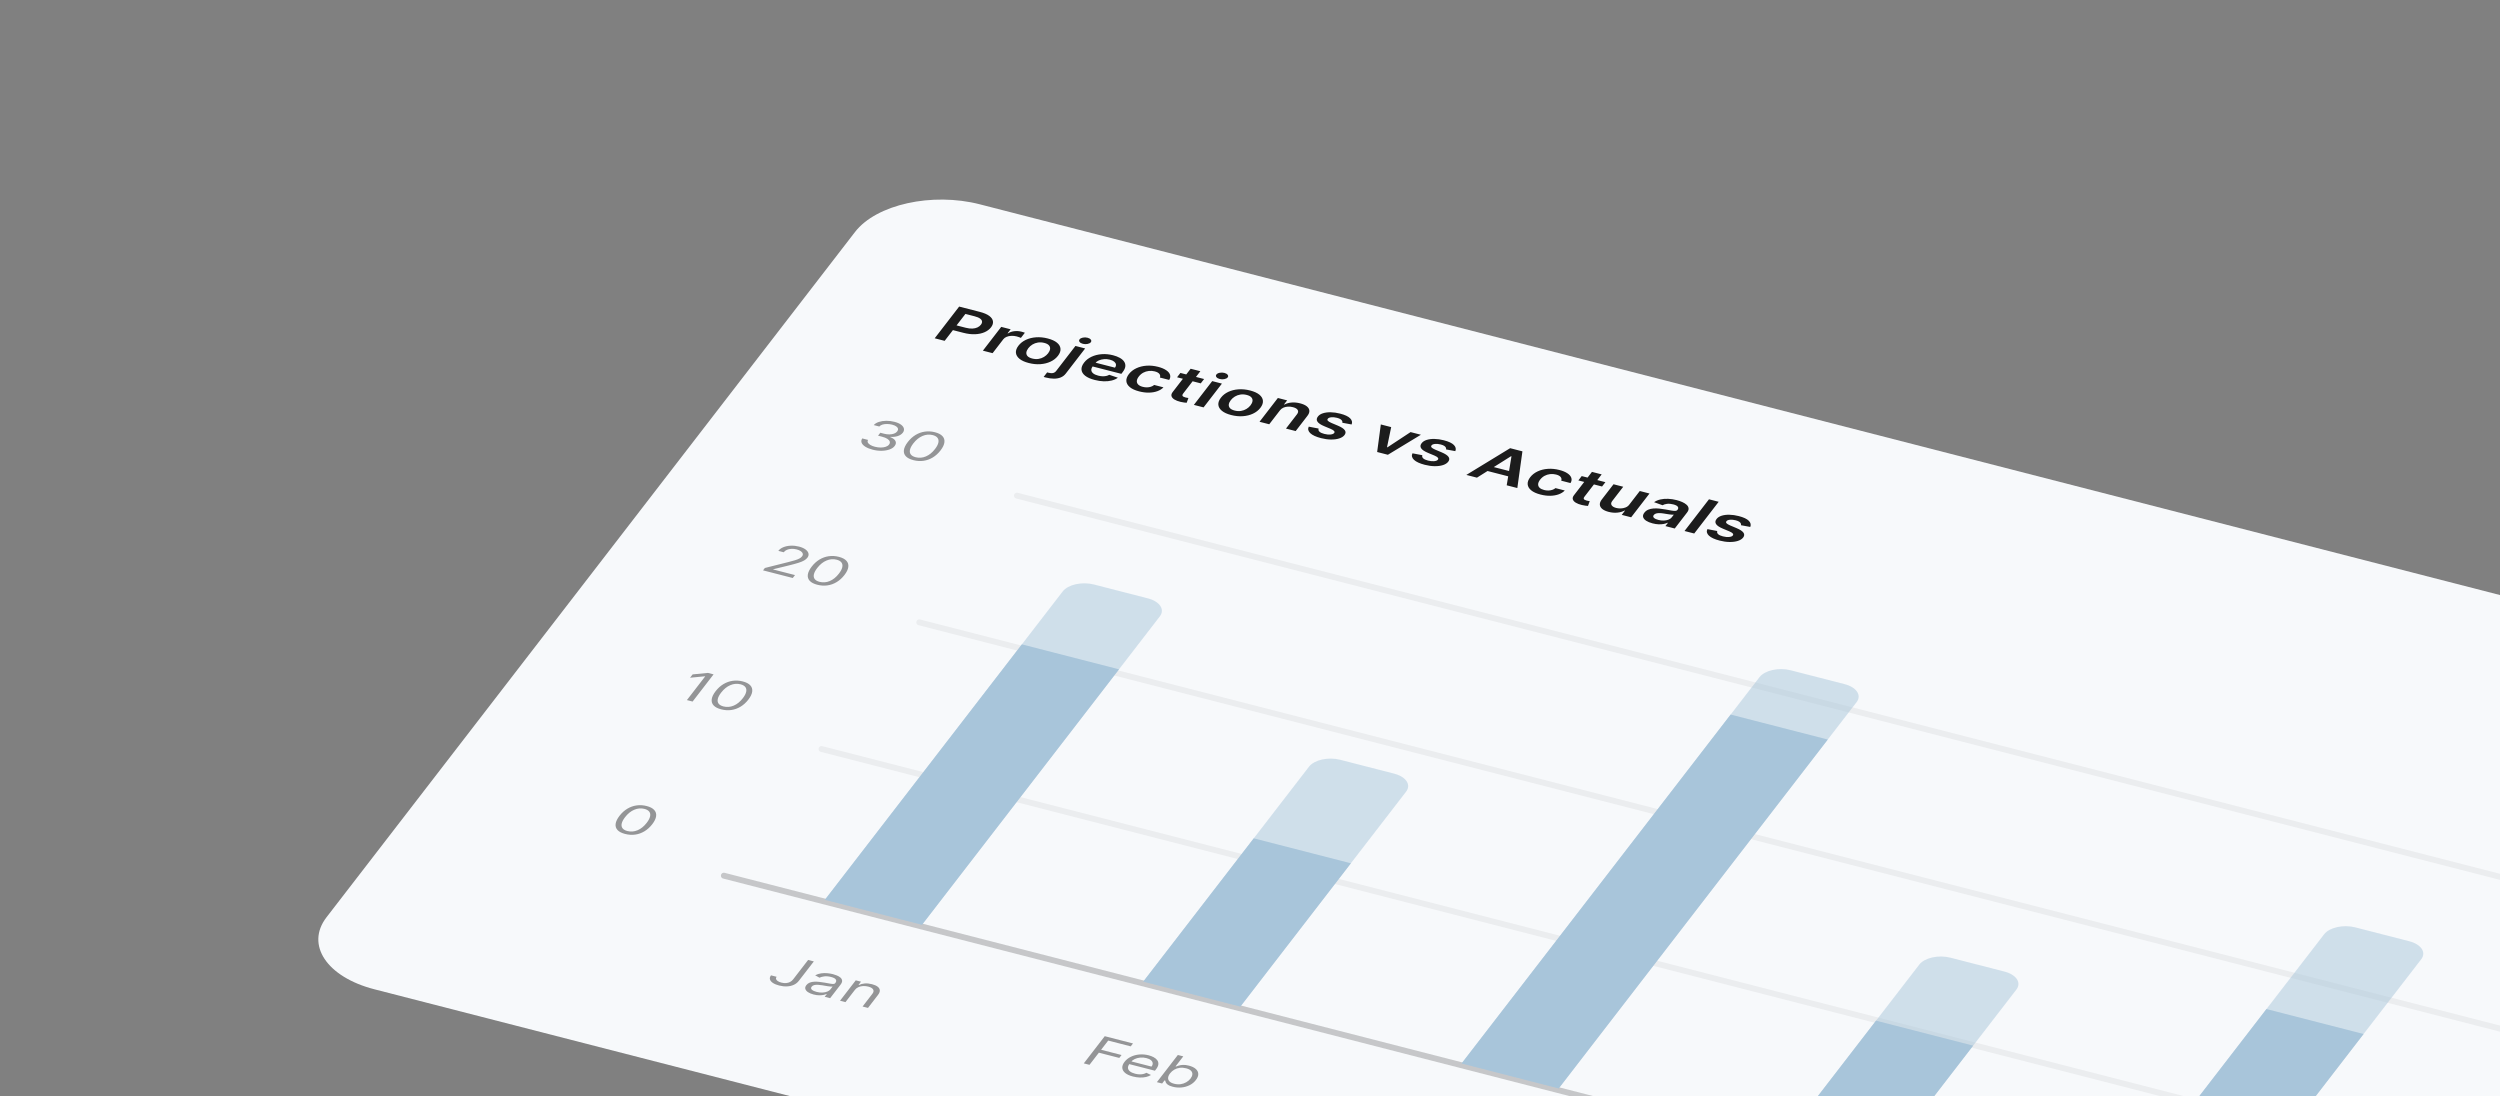<svg width="755" height="331" viewBox="0 0 755 331" fill="none" xmlns="http://www.w3.org/2000/svg">
<rect x="0" y="0" width="755" height="331" fill="#808080" stroke="none"/>
<g clip-path="url(#clip0_1232_6873)">
<g clip-path="url(#clip1_1232_6873)">
<path d="M947.711 229.236L295.901 61.701C281.502 58 264.632 61.739 258.221 70.052L98.609 277.011C92.198 285.324 98.674 295.063 113.073 298.764L764.882 466.299C779.281 470 796.152 466.261 802.563 457.948L962.175 250.989C968.586 242.676 962.11 232.937 947.711 229.236Z" fill="#F7F9FB"/>
<path d="M282.279 102.161L289.666 92.583L295.888 94.182C297.163 94.51 298.126 94.922 298.779 95.418C299.437 95.916 299.802 96.462 299.875 97.056C299.955 97.648 299.761 98.248 299.292 98.856C298.818 99.471 298.173 99.959 297.357 100.32C296.541 100.682 295.589 100.888 294.503 100.937C293.419 100.984 292.237 100.842 290.957 100.513L286.833 99.454L287.933 98.027L291.652 98.983C292.397 99.174 293.065 99.256 293.656 99.229C294.246 99.201 294.756 99.086 295.185 98.882C295.619 98.68 295.967 98.409 296.23 98.069C296.492 97.729 296.606 97.4 296.574 97.082C296.546 96.765 296.348 96.473 295.978 96.206C295.615 95.937 295.059 95.706 294.308 95.513L291.554 94.805L285.285 102.934L282.279 102.161ZM296.831 105.901L302.372 98.718L305.215 99.448L304.292 100.646L304.421 100.679C304.968 100.323 305.603 100.103 306.327 100.02C307.059 99.936 307.782 99.985 308.494 100.168C308.656 100.21 308.834 100.261 309.026 100.322C309.227 100.381 309.389 100.435 309.512 100.486L308.31 102.043C308.206 101.986 308.025 101.914 307.77 101.826C307.522 101.736 307.274 101.659 307.025 101.595C306.49 101.457 305.958 101.401 305.428 101.425C304.906 101.448 304.433 101.545 304.01 101.717C303.586 101.888 303.257 102.126 303.021 102.432L299.764 106.655L296.831 105.901ZM310.684 109.63C309.468 109.318 308.534 108.893 307.881 108.355C307.228 107.817 306.87 107.208 306.806 106.526C306.748 105.846 307.006 105.135 307.578 104.393C308.15 103.651 308.894 103.064 309.811 102.63C310.733 102.199 311.759 101.943 312.888 101.863C314.017 101.784 315.189 101.9 316.404 102.212C317.619 102.525 318.554 102.95 319.207 103.487C319.86 104.025 320.214 104.636 320.27 105.319C320.331 106.003 320.075 106.716 319.503 107.458C318.931 108.201 318.185 108.786 317.265 109.214C316.351 109.645 315.33 109.899 314.2 109.979C313.071 110.059 311.899 109.942 310.684 109.63ZM311.746 108.278C312.405 108.447 313.036 108.484 313.64 108.389C314.247 108.291 314.795 108.092 315.285 107.792C315.781 107.494 316.197 107.126 316.533 106.69C316.872 106.25 317.068 105.824 317.121 105.412C317.181 104.997 317.072 104.627 316.793 104.302C316.513 103.976 316.044 103.728 315.385 103.559C314.71 103.385 314.067 103.347 313.455 103.444C312.848 103.542 312.296 103.742 311.798 104.043C311.308 104.343 310.894 104.713 310.555 105.153C310.218 105.589 310.021 106.013 309.962 106.424C309.91 106.836 310.023 107.205 310.302 107.531C310.59 107.855 311.071 108.104 311.746 108.278ZM324.784 104.478L327.717 105.232L321.859 112.827C321.46 113.345 320.96 113.728 320.36 113.978C319.76 114.227 319.075 114.352 318.305 114.352C317.535 114.352 316.691 114.234 315.773 113.998C315.665 113.97 315.566 113.943 315.476 113.916C315.385 113.892 315.286 113.865 315.18 113.834L316.244 112.455C316.323 112.479 316.395 112.499 316.459 112.515C316.522 112.535 316.588 112.554 316.658 112.572C317.22 112.717 317.684 112.74 318.049 112.644C318.413 112.55 318.711 112.353 318.944 112.05L324.784 104.478ZM327.028 103.833C326.559 103.713 326.225 103.52 326.027 103.257C325.837 102.991 325.839 102.732 326.034 102.48C326.231 102.224 326.563 102.05 327.03 101.956C327.504 101.862 327.976 101.875 328.446 101.996C328.91 102.115 329.238 102.307 329.428 102.573C329.625 102.837 329.626 103.096 329.428 103.352C329.234 103.605 328.899 103.778 328.425 103.873C327.958 103.966 327.493 103.953 327.028 103.833ZM330.593 114.747C329.345 114.426 328.383 114 327.707 113.467C327.038 112.933 326.673 112.328 326.613 111.651C326.555 110.971 326.816 110.255 327.395 109.504C327.965 108.765 328.708 108.179 329.625 107.746C330.549 107.311 331.571 107.05 332.692 106.965C333.815 106.876 334.971 106.985 336.159 107.29C336.926 107.487 337.595 107.745 338.165 108.063C338.742 108.38 339.179 108.754 339.474 109.184C339.775 109.617 339.9 110.101 339.849 110.637C339.801 111.17 339.533 111.751 339.048 112.381L338.647 112.9L328.448 110.279L329.328 109.137L336.716 111.036C336.961 110.711 337.062 110.391 337.019 110.078C336.978 109.761 336.801 109.474 336.488 109.218C336.179 108.963 335.744 108.764 335.183 108.619C334.583 108.465 333.992 108.414 333.408 108.466C332.827 108.514 332.305 108.642 331.842 108.848C331.387 109.052 331.033 109.314 330.78 109.634L330.011 110.63C329.689 111.048 329.545 111.44 329.579 111.808C329.615 112.172 329.809 112.495 330.162 112.776C330.517 113.054 331.013 113.275 331.65 113.439C332.077 113.548 332.49 113.613 332.888 113.634C333.289 113.651 333.669 113.623 334.029 113.551C334.389 113.479 334.711 113.359 334.997 113.189L337.599 114.071C337.104 114.444 336.493 114.724 335.766 114.911C335.048 115.096 334.247 115.178 333.364 115.157C332.483 115.132 331.559 114.996 330.593 114.747ZM344.035 118.202C342.793 117.883 341.847 117.451 341.199 116.907C340.556 116.365 340.208 115.754 340.156 115.076C340.111 114.395 340.369 113.692 340.929 112.965C341.492 112.236 342.231 111.655 343.148 111.221C344.067 110.785 345.089 110.525 346.215 110.441C347.349 110.355 348.524 110.468 349.739 110.78C350.749 111.04 351.56 111.377 352.172 111.792C352.791 112.206 353.183 112.667 353.347 113.176C353.513 113.682 353.429 114.202 353.095 114.736L350.292 114.016C350.445 113.641 350.398 113.283 350.149 112.942C349.908 112.6 349.434 112.338 348.727 112.157C348.127 112.002 347.528 111.961 346.93 112.031C346.335 112.098 345.777 112.273 345.256 112.553C344.74 112.836 344.297 113.218 343.924 113.702C343.546 114.191 343.346 114.644 343.322 115.06C343.302 115.473 343.442 115.833 343.744 116.138C344.053 116.442 344.513 116.672 345.123 116.829C345.555 116.94 345.977 116.992 346.39 116.986C346.81 116.978 347.206 116.914 347.578 116.793C347.949 116.672 348.278 116.493 348.564 116.256L351.367 116.977C350.905 117.467 350.298 117.851 349.547 118.128C348.798 118.403 347.952 118.552 347.009 118.574C346.069 118.594 345.077 118.47 344.035 118.202ZM363.636 114.464L362.626 115.774L355.472 113.935L356.482 112.626L363.636 114.464ZM359.576 111.359L362.508 112.112L357.307 118.856C357.132 119.084 357.056 119.274 357.082 119.426C357.114 119.576 357.214 119.699 357.38 119.794C357.546 119.889 357.751 119.968 357.994 120.03C358.177 120.078 358.351 120.113 358.514 120.136C358.683 120.161 358.812 120.177 358.903 120.186L358.376 121.636C358.196 121.627 357.945 121.604 357.625 121.566C357.31 121.53 356.942 121.462 356.521 121.361C355.777 121.185 355.165 120.951 354.684 120.659C354.206 120.364 353.909 120.023 353.795 119.635C353.685 119.248 353.806 118.831 354.158 118.383L359.576 111.359ZM360.548 122.278L366.088 115.095L369.021 115.849L363.481 123.032L360.548 122.278ZM368.349 114.454C367.885 114.335 367.554 114.143 367.356 113.879C367.16 113.613 367.16 113.353 367.355 113.1C367.552 112.845 367.887 112.671 368.359 112.579C368.833 112.485 369.302 112.497 369.767 112.616C370.237 112.737 370.567 112.93 370.757 113.196C370.954 113.459 370.955 113.719 370.757 113.975C370.563 114.227 370.228 114.401 369.754 114.496C369.287 114.589 368.819 114.575 368.349 114.454ZM371.816 125.343C370.601 125.031 369.667 124.606 369.014 124.068C368.361 123.53 368.003 122.921 367.939 122.239C367.881 121.559 368.138 120.848 368.71 120.106C369.283 119.364 370.027 118.777 370.944 118.343C371.866 117.912 372.891 117.656 374.02 117.576C375.15 117.497 376.322 117.613 377.537 117.925C378.752 118.238 379.686 118.663 380.339 119.2C380.992 119.738 381.347 120.349 381.402 121.032C381.463 121.716 381.208 122.429 380.636 123.171C380.063 123.913 379.317 124.499 378.398 124.927C377.484 125.358 376.462 125.612 375.333 125.692C374.204 125.772 373.031 125.655 371.816 125.343ZM372.878 123.991C373.537 124.16 374.169 124.197 374.773 124.102C375.379 124.004 375.927 123.805 376.418 123.505C376.913 123.206 377.329 122.839 377.666 122.402C378.005 121.963 378.201 121.537 378.254 121.124C378.314 120.71 378.205 120.34 377.925 120.015C377.646 119.689 377.177 119.441 376.518 119.272C375.843 119.098 375.199 119.06 374.588 119.157C373.981 119.255 373.429 119.455 372.931 119.756C372.441 120.056 372.026 120.426 371.687 120.866C371.351 121.302 371.153 121.726 371.095 122.137C371.042 122.549 371.156 122.918 371.435 123.244C371.722 123.568 372.203 123.817 372.878 123.991ZM386.555 123.92L383.309 128.129L380.376 127.375L385.916 120.191L388.72 120.912L387.778 122.132L387.924 122.17C388.52 121.841 389.223 121.639 390.033 121.563C390.847 121.488 391.719 121.571 392.648 121.809C393.507 122.03 394.173 122.328 394.647 122.704C395.126 123.081 395.386 123.516 395.427 124.009C395.473 124.502 395.272 125.035 394.824 125.608L391.297 130.182L388.364 129.428L391.69 125.116C392.06 124.636 392.134 124.205 391.911 123.822C391.693 123.441 391.207 123.154 390.45 122.959C389.937 122.827 389.431 122.776 388.93 122.804C388.437 122.83 387.983 122.936 387.569 123.121C387.16 123.307 386.822 123.573 386.555 123.92ZM408.189 128.191L405.385 127.672C405.43 127.497 405.411 127.316 405.328 127.131C405.25 126.946 405.087 126.772 404.838 126.607C404.59 126.442 404.239 126.302 403.785 126.185C403.175 126.028 402.603 125.973 402.07 126.019C401.541 126.066 401.186 126.212 401.004 126.456C400.837 126.664 400.839 126.868 401.008 127.068C401.182 127.27 401.553 127.494 402.12 127.741L404.04 128.548C405.105 128.997 405.8 129.455 406.128 129.92C406.46 130.386 406.431 130.878 406.039 131.393C405.685 131.844 405.148 132.184 404.428 132.414C403.715 132.641 402.884 132.749 401.936 132.737C400.987 132.725 399.995 132.586 398.958 132.319C397.435 131.928 396.35 131.428 395.705 130.822C395.063 130.212 394.907 129.554 395.238 128.847L398.221 129.423C398.1 129.781 398.187 130.096 398.481 130.37C398.775 130.643 399.259 130.867 399.934 131.04C400.631 131.219 401.254 131.28 401.802 131.223C402.357 131.168 402.727 131.018 402.915 130.775C403.074 130.569 403.067 130.364 402.895 130.159C402.728 129.956 402.386 129.745 401.869 129.526L399.945 128.723C398.862 128.273 398.165 127.804 397.855 127.317C397.547 126.827 397.598 126.321 398.007 125.798C398.343 125.354 398.847 125.024 399.518 124.808C400.197 124.59 400.983 124.49 401.877 124.506C402.778 124.521 403.725 124.656 404.719 124.912C406.177 125.287 407.186 125.761 407.747 126.335C408.313 126.91 408.46 127.529 408.189 128.191ZM429.113 131.294L419.141 137.339L415.9 136.506L417.009 128.183L420.136 128.987L418.881 135.058L419.011 135.092L425.993 130.492L429.113 131.294ZM439.512 136.242L436.71 135.724C436.753 135.548 436.734 135.368 436.651 135.182C436.574 134.998 436.41 134.823 436.163 134.658C435.915 134.494 435.562 134.353 435.109 134.236C434.498 134.079 433.926 134.024 433.393 134.07C432.864 134.117 432.51 134.263 432.327 134.507C432.161 134.715 432.162 134.919 432.331 135.119C432.506 135.321 432.876 135.545 433.443 135.792L435.364 136.599C436.428 137.048 437.124 137.506 437.452 137.971C437.784 138.437 437.754 138.929 437.362 139.444C437.009 139.895 436.471 140.235 435.751 140.465C435.039 140.693 434.208 140.8 433.259 140.788C432.311 140.776 431.318 140.637 430.281 140.37C428.758 139.979 427.674 139.48 427.029 138.873C426.386 138.263 426.23 137.605 426.562 136.898L429.545 137.474C429.424 137.832 429.51 138.147 429.805 138.421C430.098 138.694 430.583 138.918 431.258 139.091C431.955 139.271 432.578 139.332 433.126 139.274C433.68 139.219 434.051 139.07 434.239 138.826C434.397 138.621 434.392 138.415 434.218 138.21C434.052 138.007 433.71 137.796 433.193 137.577L431.268 136.774C430.186 136.324 429.489 135.855 429.179 135.368C428.87 134.878 428.921 134.372 429.331 133.85C429.666 133.405 430.171 133.075 430.841 132.859C431.521 132.641 432.307 132.541 433.2 132.558C434.102 132.573 435.049 132.708 436.043 132.963C437.501 133.338 438.51 133.812 439.071 134.386C439.637 134.961 439.784 135.58 439.512 136.242ZM446.041 144.253L442.832 143.428L456.061 135.351L459.772 136.305L458.233 147.387L455.026 146.562L456.466 137.809L456.337 137.776L446.041 144.253ZM449.043 140.524L457.792 142.773L456.717 144.167L447.969 141.918L449.043 140.524ZM465.231 149.353C463.988 149.034 463.044 148.602 462.395 148.058C461.752 147.516 461.404 146.905 461.352 146.227C461.306 145.546 461.564 144.843 462.124 144.116C462.687 143.387 463.428 142.806 464.344 142.372C465.262 141.936 466.285 141.676 467.412 141.592C468.546 141.506 469.72 141.619 470.936 141.932C471.944 142.191 472.756 142.528 473.367 142.943C473.988 143.357 474.38 143.818 474.543 144.327C474.71 144.833 474.625 145.353 474.291 145.887L471.488 145.167C471.641 144.792 471.593 144.434 471.346 144.094C471.104 143.751 470.63 143.49 469.921 143.307C469.323 143.154 468.723 143.111 468.126 143.182C467.531 143.25 466.973 143.424 466.452 143.705C465.936 143.987 465.492 144.369 465.119 144.853C464.742 145.342 464.541 145.795 464.519 146.211C464.497 146.624 464.638 146.984 464.939 147.289C465.248 147.592 465.709 147.823 466.318 147.98C466.752 148.091 467.174 148.143 467.585 148.137C468.007 148.13 468.402 148.065 468.773 147.944C469.145 147.823 469.475 147.644 469.761 147.407L472.563 148.128C472.101 148.618 471.495 149.002 470.744 149.28C469.995 149.554 469.148 149.703 468.205 149.725C467.264 149.745 466.273 149.621 465.231 149.353ZM484.832 145.615L483.822 146.925L476.668 145.086L477.678 143.777L484.832 145.615ZM480.772 142.51L483.705 143.264L478.504 150.008C478.328 150.235 478.252 150.425 478.277 150.577C478.31 150.727 478.41 150.85 478.575 150.945C478.742 151.04 478.947 151.119 479.19 151.182C479.374 151.229 479.546 151.264 479.71 151.287C479.878 151.312 480.008 151.328 480.099 151.337L479.572 152.787C479.392 152.778 479.14 152.755 478.82 152.717C478.506 152.681 478.137 152.613 477.717 152.512C476.972 152.336 476.36 152.102 475.88 151.81C475.402 151.516 475.105 151.174 474.99 150.786C474.881 150.399 475.001 149.982 475.354 149.534L480.772 142.51ZM492.005 152.447L495.215 148.284L498.148 149.038L492.608 156.222L489.764 155.491L490.749 154.214L490.619 154.181C490.028 154.511 489.313 154.721 488.473 154.812C487.638 154.903 486.754 154.829 485.819 154.589C485.004 154.38 484.364 154.09 483.898 153.72C483.441 153.348 483.192 152.916 483.15 152.424C483.113 151.928 483.314 151.393 483.757 150.82L487.284 146.246L490.217 147L486.892 151.312C486.541 151.767 486.477 152.184 486.702 152.563C486.928 152.943 487.392 153.222 488.094 153.403C488.526 153.514 488.992 153.561 489.49 153.543C489.989 153.526 490.461 153.43 490.906 153.257C491.357 153.082 491.724 152.811 492.005 152.447ZM499.092 158.062C498.304 157.86 497.656 157.596 497.15 157.272C496.65 156.945 496.341 156.574 496.222 156.159C496.108 155.745 496.232 155.302 496.595 154.831C496.908 154.426 497.295 154.124 497.759 153.926C498.222 153.727 498.739 153.606 499.312 153.563C499.882 153.519 500.48 153.529 501.103 153.592C501.735 153.653 502.369 153.743 503.002 153.861C503.766 154.005 504.386 154.118 504.867 154.2C505.349 154.279 505.721 154.308 505.984 154.286C506.256 154.262 506.453 154.169 506.578 154.007L506.6 153.979C506.871 153.627 506.901 153.307 506.688 153.021C506.476 152.735 506.029 152.504 505.349 152.329C504.631 152.145 503.991 152.088 503.431 152.161C502.874 152.235 502.429 152.376 502.094 152.585L499.528 151.657C500.081 151.276 500.72 151.003 501.441 150.837C502.166 150.669 502.945 150.604 503.777 150.642C504.611 150.677 505.462 150.806 506.332 151.03C506.932 151.184 507.497 151.378 508.027 151.611C508.56 151.845 508.999 152.119 509.347 152.432C509.695 152.742 509.896 153.095 509.949 153.489C510.005 153.885 509.85 154.321 509.482 154.798L505.774 159.606L502.955 158.882L503.716 157.895L503.619 157.87C503.287 158.023 502.892 158.146 502.433 158.237C501.981 158.327 501.472 158.362 500.904 158.343C500.344 158.322 499.741 158.229 499.092 158.062ZM500.813 157.014C501.403 157.166 501.964 157.23 502.5 157.206C503.037 157.18 503.509 157.085 503.915 156.92C504.325 156.757 504.632 156.542 504.837 156.277L505.49 155.431C505.365 155.451 505.177 155.451 504.927 155.432C504.681 155.413 504.413 155.384 504.121 155.342C503.83 155.301 503.544 155.258 503.261 155.211C502.981 155.165 502.736 155.125 502.53 155.091C502.066 155.012 501.631 154.968 501.226 154.957C500.82 154.946 500.462 154.985 500.155 155.074C499.849 155.16 499.613 155.312 499.444 155.53C499.204 155.842 499.219 156.128 499.491 156.388C499.763 156.649 500.203 156.857 500.813 157.014ZM519.042 151.539L511.655 161.118L508.724 160.364L516.111 150.786L519.042 151.539ZM528.583 159.136L525.779 158.617C525.825 158.442 525.804 158.261 525.721 158.075C525.644 157.891 525.48 157.717 525.232 157.552C524.984 157.387 524.632 157.246 524.179 157.13C523.568 156.973 522.998 156.918 522.463 156.963C521.936 157.011 521.579 157.157 521.398 157.401C521.231 157.609 521.232 157.813 521.401 158.013C521.576 158.215 521.947 158.439 522.513 158.685L524.434 159.493C525.498 159.942 526.194 160.399 526.522 160.865C526.853 161.331 526.824 161.822 526.434 162.338C526.079 162.789 525.541 163.129 524.821 163.358C524.109 163.586 523.278 163.694 522.33 163.682C521.381 163.67 520.389 163.531 519.351 163.264C517.829 162.873 516.744 162.373 516.099 161.767C515.456 161.157 515.3 160.498 515.632 159.792L518.615 160.368C518.495 160.726 518.582 161.041 518.875 161.314C519.169 161.588 519.653 161.812 520.328 161.985C521.025 162.164 521.648 162.225 522.195 162.168C522.75 162.112 523.121 161.963 523.308 161.72C523.467 161.514 523.461 161.309 523.289 161.104C523.122 160.901 522.78 160.689 522.263 160.471L520.34 159.668C519.256 159.218 518.559 158.749 518.249 158.262C517.94 157.772 517.991 157.265 518.401 156.743C518.736 156.299 519.24 155.969 519.913 155.753C520.59 155.535 521.377 155.435 522.27 155.451C523.172 155.466 524.118 155.601 525.112 155.857C526.571 156.232 527.58 156.706 528.141 157.28C528.707 157.855 528.854 158.474 528.583 159.136Z" fill="#1C1C1C"/>
<path d="M263.567 135.811C262.651 135.575 261.904 135.274 261.327 134.908C260.754 134.543 260.381 134.145 260.21 133.713C260.044 133.28 260.109 132.843 260.404 132.404L262.154 132.853C261.987 133.127 261.968 133.396 262.097 133.66C262.229 133.921 262.479 134.162 262.847 134.381C263.216 134.601 263.674 134.781 264.22 134.922C264.831 135.079 265.42 135.156 265.987 135.155C266.554 135.153 267.056 135.077 267.494 134.927C267.931 134.777 268.261 134.558 268.484 134.269C268.717 133.967 268.792 133.668 268.71 133.371C268.63 133.072 268.391 132.793 267.992 132.533C267.593 132.274 267.032 132.051 266.31 131.866L265.171 131.573L265.852 130.691L266.99 130.984C267.555 131.129 268.096 131.198 268.612 131.19C269.134 131.183 269.597 131.103 270.003 130.951C270.413 130.8 270.729 130.581 270.952 130.292C271.166 130.014 271.246 129.745 271.192 129.485C271.138 129.224 270.961 128.986 270.66 128.771C270.365 128.558 269.955 128.384 269.432 128.249C268.942 128.123 268.439 128.056 267.923 128.049C267.414 128.039 266.948 128.097 266.524 128.222C266.103 128.344 265.775 128.539 265.542 128.806L263.875 128.377C264.235 127.954 264.75 127.635 265.421 127.42C266.094 127.202 266.84 127.09 267.661 127.083C268.486 127.077 269.309 127.18 270.128 127.39C271.007 127.617 271.683 127.913 272.154 128.281C272.627 128.646 272.903 129.039 272.983 129.46C273.064 129.881 272.954 130.285 272.656 130.672C272.299 131.135 271.784 131.475 271.112 131.693C270.444 131.912 269.702 131.992 268.888 131.933L268.838 131.997C269.671 132.313 270.202 132.714 270.432 133.199C270.665 133.682 270.58 134.183 270.178 134.705C269.834 135.151 269.314 135.498 268.619 135.745C267.93 135.99 267.146 136.122 266.267 136.14C265.389 136.157 264.489 136.047 263.567 135.811ZM275.851 138.968C274.805 138.699 274.041 138.306 273.558 137.788C273.078 137.267 272.885 136.643 272.981 135.915C273.078 135.184 273.471 134.373 274.16 133.48C274.844 132.593 275.623 131.885 276.496 131.357C277.376 130.827 278.312 130.491 279.303 130.349C280.302 130.206 281.319 130.267 282.356 130.534C283.393 130.8 284.151 131.195 284.629 131.718C285.114 132.24 285.308 132.866 285.211 133.597C285.12 134.326 284.732 135.134 284.048 136.022C283.36 136.914 282.578 137.626 281.702 138.157C280.829 138.685 279.897 139.02 278.905 139.162C277.915 139.302 276.898 139.237 275.851 138.968ZM276.532 138.086C277.569 138.353 278.597 138.271 279.616 137.841C280.635 137.411 281.557 136.662 282.381 135.593C282.93 134.882 283.265 134.243 283.386 133.676C283.512 133.109 283.431 132.632 283.142 132.244C282.858 131.857 282.374 131.576 281.688 131.399C280.661 131.135 279.632 131.221 278.602 131.658C277.574 132.092 276.649 132.842 275.826 133.908C275.278 134.619 274.942 135.257 274.818 135.82C274.694 136.384 274.775 136.858 275.061 137.242C275.352 137.627 275.842 137.909 276.532 138.086Z" fill="black" fill-opacity="0.4"/>
<path d="M230.439 172.249L230.995 171.528L237.977 169.768C238.796 169.562 239.483 169.376 240.037 169.211C240.593 169.044 241.045 168.868 241.391 168.686C241.744 168.501 242.018 168.283 242.212 168.032C242.434 167.743 242.507 167.462 242.429 167.189C242.355 166.918 242.157 166.671 241.834 166.45C241.51 166.23 241.092 166.053 240.578 165.921C240.031 165.781 239.505 165.723 238.996 165.75C238.494 165.775 238.043 165.875 237.641 166.05C237.244 166.226 236.925 166.471 236.684 166.784L235.046 166.362C235.416 165.882 235.934 165.509 236.598 165.244C237.263 164.979 238.005 164.83 238.824 164.797C239.647 164.765 240.473 164.856 241.302 165.069C242.135 165.283 242.795 165.575 243.282 165.943C243.768 166.312 244.062 166.715 244.161 167.154C244.261 167.593 244.148 168.024 243.823 168.446C243.59 168.748 243.267 169.019 242.854 169.259C242.449 169.497 241.879 169.733 241.144 169.967C240.416 170.199 239.449 170.463 238.245 170.759L233.53 171.91L233.48 171.974L240.091 173.673L239.41 174.555L230.439 172.249ZM246.831 176.597C245.784 176.328 245.019 175.935 244.537 175.417C244.057 174.896 243.864 174.272 243.96 173.544C244.057 172.813 244.45 172.001 245.139 171.109C245.823 170.221 246.601 169.514 247.475 168.986C248.355 168.457 249.291 168.12 250.282 167.978C251.281 167.835 252.298 167.896 253.335 168.162C254.373 168.429 255.13 168.824 255.608 169.347C256.094 169.869 256.287 170.495 256.19 171.226C256.099 171.955 255.711 172.763 255.027 173.65C254.339 174.543 253.557 175.255 252.682 175.785C251.808 176.314 250.876 176.649 249.884 176.791C248.894 176.931 247.877 176.866 246.831 176.597ZM247.51 175.715C248.547 175.982 249.576 175.9 250.595 175.47C251.614 175.041 252.536 174.291 253.361 173.222C253.908 172.512 254.244 171.872 254.365 171.305C254.491 170.738 254.41 170.261 254.122 169.872C253.837 169.486 253.353 169.205 252.667 169.029C251.64 168.764 250.611 168.85 249.581 169.287C248.553 169.72 247.627 170.471 246.805 171.537C246.257 172.248 245.921 172.885 245.797 173.449C245.672 174.013 245.754 174.487 246.04 174.871C246.33 175.256 246.821 175.538 247.51 175.715Z" fill="black" fill-opacity="0.4"/>
<path d="M215.499 203.66L209.168 211.87L207.445 211.427L212.973 204.26L212.89 204.239L208.392 204.676L209.17 203.667L213.777 203.218L215.499 203.66ZM217.81 214.226C216.764 213.957 215.999 213.564 215.517 213.045C215.036 212.525 214.843 211.901 214.939 211.172C215.036 210.442 215.43 209.63 216.118 208.738C216.802 207.85 217.581 207.143 218.454 206.615C219.334 206.085 220.27 205.749 221.261 205.607C222.26 205.464 223.278 205.524 224.315 205.791C225.352 206.058 226.109 206.453 226.588 206.976C227.073 207.498 227.266 208.124 227.169 208.855C227.078 209.584 226.69 210.392 226.006 211.279C225.318 212.172 224.536 212.884 223.661 213.414C222.787 213.943 221.855 214.278 220.863 214.42C219.873 214.56 218.856 214.494 217.81 214.226ZM218.49 213.344C219.527 213.611 220.555 213.529 221.574 213.099C222.593 212.67 223.515 211.92 224.34 210.851C224.888 210.14 225.223 209.501 225.344 208.933C225.47 208.367 225.389 207.89 225.101 207.501C224.816 207.115 224.332 206.834 223.646 206.657C222.619 206.393 221.59 206.479 220.56 206.916C219.532 207.349 218.607 208.1 217.785 209.166C217.236 209.877 216.9 210.514 216.776 211.078C216.652 211.642 216.733 212.116 217.019 212.5C217.31 212.885 217.8 213.167 218.49 213.344Z" fill="black" fill-opacity="0.4"/>
<path d="M188.789 251.854C187.743 251.586 186.978 251.193 186.496 250.674C186.015 250.154 185.822 249.53 185.918 248.801C186.015 248.071 186.409 247.259 187.097 246.366C187.781 245.479 188.56 244.772 189.433 244.244C190.313 243.714 191.249 243.378 192.24 243.236C193.239 243.092 194.257 243.153 195.294 243.42C196.331 243.687 197.088 244.082 197.567 244.605C198.052 245.126 198.245 245.753 198.148 246.484C198.057 247.213 197.67 248.021 196.985 248.908C196.297 249.801 195.515 250.513 194.64 251.043C193.766 251.572 192.834 251.907 191.842 252.049C190.852 252.189 189.835 252.123 188.789 251.854ZM189.469 250.973C190.506 251.24 191.534 251.158 192.553 250.728C193.572 250.299 194.494 249.549 195.319 248.48C195.867 247.769 196.202 247.13 196.323 246.562C196.449 245.996 196.368 245.519 196.08 245.13C195.795 244.744 195.311 244.462 194.626 244.286C193.598 244.022 192.569 244.108 191.539 244.545C190.511 244.978 189.586 245.729 188.764 246.795C188.215 247.506 187.879 248.143 187.755 248.707C187.631 249.271 187.712 249.745 187.998 250.128C188.289 250.514 188.779 250.796 189.469 250.973Z" fill="black" fill-opacity="0.4"/>
<path d="M307.12 149.689L879.083 296.701" stroke="black" stroke-opacity="0.05" stroke-width="1.784" stroke-linecap="round"/>
<path d="M277.617 187.945L849.58 334.957" stroke="black" stroke-opacity="0.05" stroke-width="1.784" stroke-linecap="round"/>
<path d="M248.112 226.201L820.075 373.213" stroke="black" stroke-opacity="0.05" stroke-width="1.784" stroke-linecap="round"/>
<path d="M218.609 264.457L790.572 411.469" stroke="black" stroke-opacity="0.2" stroke-width="1.784" stroke-linecap="round"/>
<path d="M244.053 289.904L245.775 290.347L241.249 296.215C240.845 296.739 240.336 297.141 239.72 297.421C239.104 297.702 238.42 297.859 237.667 297.893C236.915 297.927 236.126 297.838 235.302 297.626C234.524 297.426 233.895 297.167 233.415 296.848C232.936 296.526 232.64 296.168 232.528 295.774C232.415 295.381 232.521 294.975 232.845 294.555L234.539 294.99C234.36 295.223 234.303 295.452 234.368 295.676C234.44 295.899 234.614 296.104 234.892 296.291C235.169 296.478 235.533 296.629 235.982 296.744C236.477 296.872 236.945 296.92 237.385 296.889C237.825 296.857 238.225 296.749 238.584 296.563C238.951 296.376 239.265 296.112 239.527 295.772L244.053 289.904ZM245.7 300.337C245.024 300.163 244.468 299.932 244.03 299.644C243.594 299.353 243.323 299.025 243.215 298.661C243.11 298.295 243.212 297.911 243.521 297.51C243.793 297.157 244.134 296.902 244.543 296.745C244.955 296.585 245.411 296.494 245.911 296.472C246.41 296.45 246.927 296.47 247.46 296.534C248 296.596 248.532 296.672 249.057 296.762C249.742 296.88 250.295 296.979 250.716 297.059C251.145 297.136 251.474 297.169 251.707 297.155C251.944 297.142 252.122 297.059 252.24 296.907L252.264 296.875C252.569 296.48 252.619 296.124 252.413 295.808C252.211 295.494 251.733 295.24 250.979 295.046C250.196 294.845 249.507 294.786 248.91 294.87C248.313 294.953 247.837 295.084 247.484 295.262L246.176 294.541C246.742 294.239 247.337 294.043 247.961 293.953C248.591 293.862 249.214 293.847 249.828 293.905C250.45 293.963 251.03 294.06 251.567 294.198C251.909 294.286 252.284 294.411 252.691 294.574C253.105 294.734 253.465 294.94 253.77 295.192C254.08 295.445 254.261 295.753 254.315 296.115C254.368 296.478 254.206 296.904 253.828 297.393L250.7 301.449L249.061 301.028L249.704 300.195L249.621 300.173C249.406 300.278 249.111 300.374 248.734 300.46C248.357 300.545 247.913 300.586 247.4 300.582C246.887 300.579 246.321 300.496 245.7 300.337ZM246.605 299.552C247.253 299.718 247.856 299.785 248.414 299.753C248.977 299.72 249.461 299.618 249.867 299.444C250.278 299.27 250.582 299.056 250.78 298.8L251.448 297.933C251.342 297.963 251.155 297.968 250.887 297.948C250.627 297.926 250.333 297.89 250.005 297.841C249.683 297.791 249.371 297.739 249.067 297.687C248.77 297.633 248.529 297.59 248.343 297.558C247.892 297.48 247.453 297.431 247.028 297.407C246.609 297.383 246.231 297.412 245.895 297.496C245.565 297.578 245.308 297.738 245.122 297.979C244.868 298.308 244.888 298.611 245.179 298.887C245.477 299.162 245.953 299.384 246.605 299.552ZM258.187 298.935L255.33 302.64L253.691 302.218L258.439 296.061L260.023 296.468L259.281 297.43L259.42 297.465C259.911 297.217 260.484 297.064 261.14 297.004C261.797 296.943 262.529 297.016 263.335 297.223C264.057 297.408 264.623 297.656 265.033 297.967C265.444 298.274 265.668 298.639 265.703 299.061C265.74 299.481 265.556 299.952 265.152 300.476L262.135 304.389L260.496 303.967L263.464 300.119C263.837 299.635 263.91 299.202 263.684 298.82C263.458 298.437 262.966 298.147 262.207 297.952C261.684 297.817 261.166 297.762 260.652 297.788C260.144 297.814 259.675 297.922 259.245 298.113C258.816 298.303 258.463 298.577 258.187 298.935Z" fill="black" fill-opacity="0.4"/>
<path d="M327.304 321.139L333.636 312.929L342.163 315.121L341.483 316.002L334.678 314.253L332.539 317.027L338.705 318.612L338.024 319.495L331.858 317.91L329.027 321.581L327.304 321.139ZM342.15 325.108C341.122 324.843 340.336 324.485 339.791 324.031C339.255 323.577 338.969 323.06 338.93 322.485C338.9 321.906 339.126 321.302 339.613 320.671C340.099 320.04 340.728 319.536 341.496 319.157C342.273 318.776 343.123 318.544 344.049 318.458C344.981 318.371 345.929 318.451 346.892 318.699C347.447 318.842 347.955 319.036 348.413 319.283C348.874 319.528 349.232 319.829 349.491 320.184C349.752 320.536 349.863 320.942 349.824 321.403C349.785 321.864 349.544 322.381 349.101 322.956L348.792 323.357L340.569 321.243L341.2 320.426L347.755 322.111C348.023 321.764 348.142 321.422 348.113 321.088C348.087 320.754 347.913 320.453 347.595 320.181C347.281 319.913 346.829 319.702 346.236 319.549C345.584 319.382 344.947 319.329 344.326 319.394C343.712 319.457 343.163 319.605 342.68 319.836C342.195 320.066 341.823 320.352 341.561 320.691L341.14 321.237C340.782 321.701 340.617 322.131 340.646 322.526C340.68 322.92 340.883 323.265 341.253 323.562C341.626 323.856 342.142 324.088 342.805 324.258C343.235 324.369 343.65 324.434 344.052 324.454C344.459 324.471 344.844 324.443 345.209 324.367C345.574 324.288 345.91 324.159 346.213 323.981L347.599 324.645C347.192 324.911 346.702 325.112 346.128 325.246C345.554 325.377 344.928 325.435 344.248 325.417C343.571 325.396 342.872 325.293 342.15 325.108ZM349.379 326.813L355.711 318.603L357.35 319.024L355.013 322.054L355.152 322.09C355.354 322.015 355.626 321.921 355.967 321.81C356.314 321.698 356.74 321.628 357.244 321.6C357.755 321.571 358.357 321.646 359.051 321.824C359.949 322.055 360.641 322.388 361.125 322.824C361.611 323.259 361.862 323.764 361.88 324.339C361.898 324.913 361.655 325.523 361.157 326.17C360.653 326.823 360.028 327.338 359.274 327.718C358.522 328.095 357.705 328.327 356.824 328.414C355.942 328.498 355.057 328.425 354.169 328.197C353.485 328.021 352.986 327.815 352.674 327.578C352.365 327.339 352.166 327.106 352.072 326.88C351.983 326.652 351.921 326.467 351.887 326.323L351.693 326.273L350.963 327.22L349.379 326.813ZM353.366 324.148C353.006 324.614 352.807 325.054 352.769 325.47C352.734 325.884 352.866 326.249 353.164 326.566C353.465 326.88 353.944 327.121 354.603 327.291C355.287 327.467 355.94 327.509 356.558 327.419C357.184 327.326 357.749 327.132 358.255 326.836C358.768 326.538 359.194 326.171 359.532 325.733C359.865 325.3 360.051 324.88 360.087 324.473C360.129 324.065 359.998 323.7 359.692 323.378C359.392 323.053 358.895 322.803 358.201 322.625C357.535 322.453 356.9 322.406 356.294 322.485C355.693 322.56 355.143 322.742 354.643 323.031C354.146 323.316 353.72 323.689 353.366 324.148Z" fill="black" fill-opacity="0.4"/>
<g opacity="0.5">
<path d="M320.944 178.604C322.546 176.526 326.764 175.591 330.364 176.516L346.659 180.705C350.259 181.63 351.878 184.065 350.275 186.143L278.45 279.274L249.118 271.735L320.944 178.604Z" fill="#A8C5DA"/>
<path d="M395.319 231.537C396.921 229.459 401.139 228.524 404.739 229.449L421.034 233.638C424.634 234.563 426.253 236.998 424.65 239.076L374.59 303.986L345.258 296.447L395.319 231.537Z" fill="#A8C5DA"/>
<path d="M531.366 204.509C532.968 202.43 537.186 201.496 540.786 202.421L557.081 206.609C560.681 207.535 562.3 209.97 560.697 212.048L470.734 328.697L441.402 321.158L531.366 204.509Z" fill="#A8C5DA"/>
<path d="M579.622 291.308C581.225 289.23 585.443 288.295 589.043 289.22L605.338 293.408C608.937 294.334 610.556 296.769 608.954 298.847L566.874 353.409L537.543 345.87L579.622 291.308Z" fill="#A8C5DA"/>
<path d="M701.883 282.153C703.486 280.075 707.704 279.14 711.303 280.065L727.598 284.254C731.198 285.179 732.817 287.614 731.215 289.692L663.017 378.12L633.685 370.581L701.883 282.153Z" fill="#A8C5DA"/>
</g>
<path d="M308.609 194.596L337.941 202.135L278.449 279.274L249.118 271.735L308.609 194.596Z" fill="#A8C5DA"/>
<path d="M378.634 253.173L407.965 260.712L374.592 303.986L345.26 296.447L378.634 253.173Z" fill="#A8C5DA"/>
<path d="M522.657 215.797L551.989 223.336L470.731 328.697L441.4 321.158L522.657 215.797Z" fill="#A8C5DA"/>
<path d="M566.562 308.241L595.894 315.78L566.873 353.409L537.542 345.87L566.562 308.241Z" fill="#A8C5DA"/>
<path d="M684.471 304.73L713.802 312.269L663.016 378.12L633.685 370.581L684.471 304.73Z" fill="#A8C5DA"/>
</g>
</g>
<defs>
<clipPath id="clip0_1232_6873">
<rect width="755" height="331" fill="white"/>
</clipPath>
<clipPath id="clip1_1232_6873">
<rect width="726.835" height="299.374" fill="white" transform="matrix(0.969 0.249 -0.611 0.792 269.829 55)"/>
</clipPath>
</defs>
</svg>
